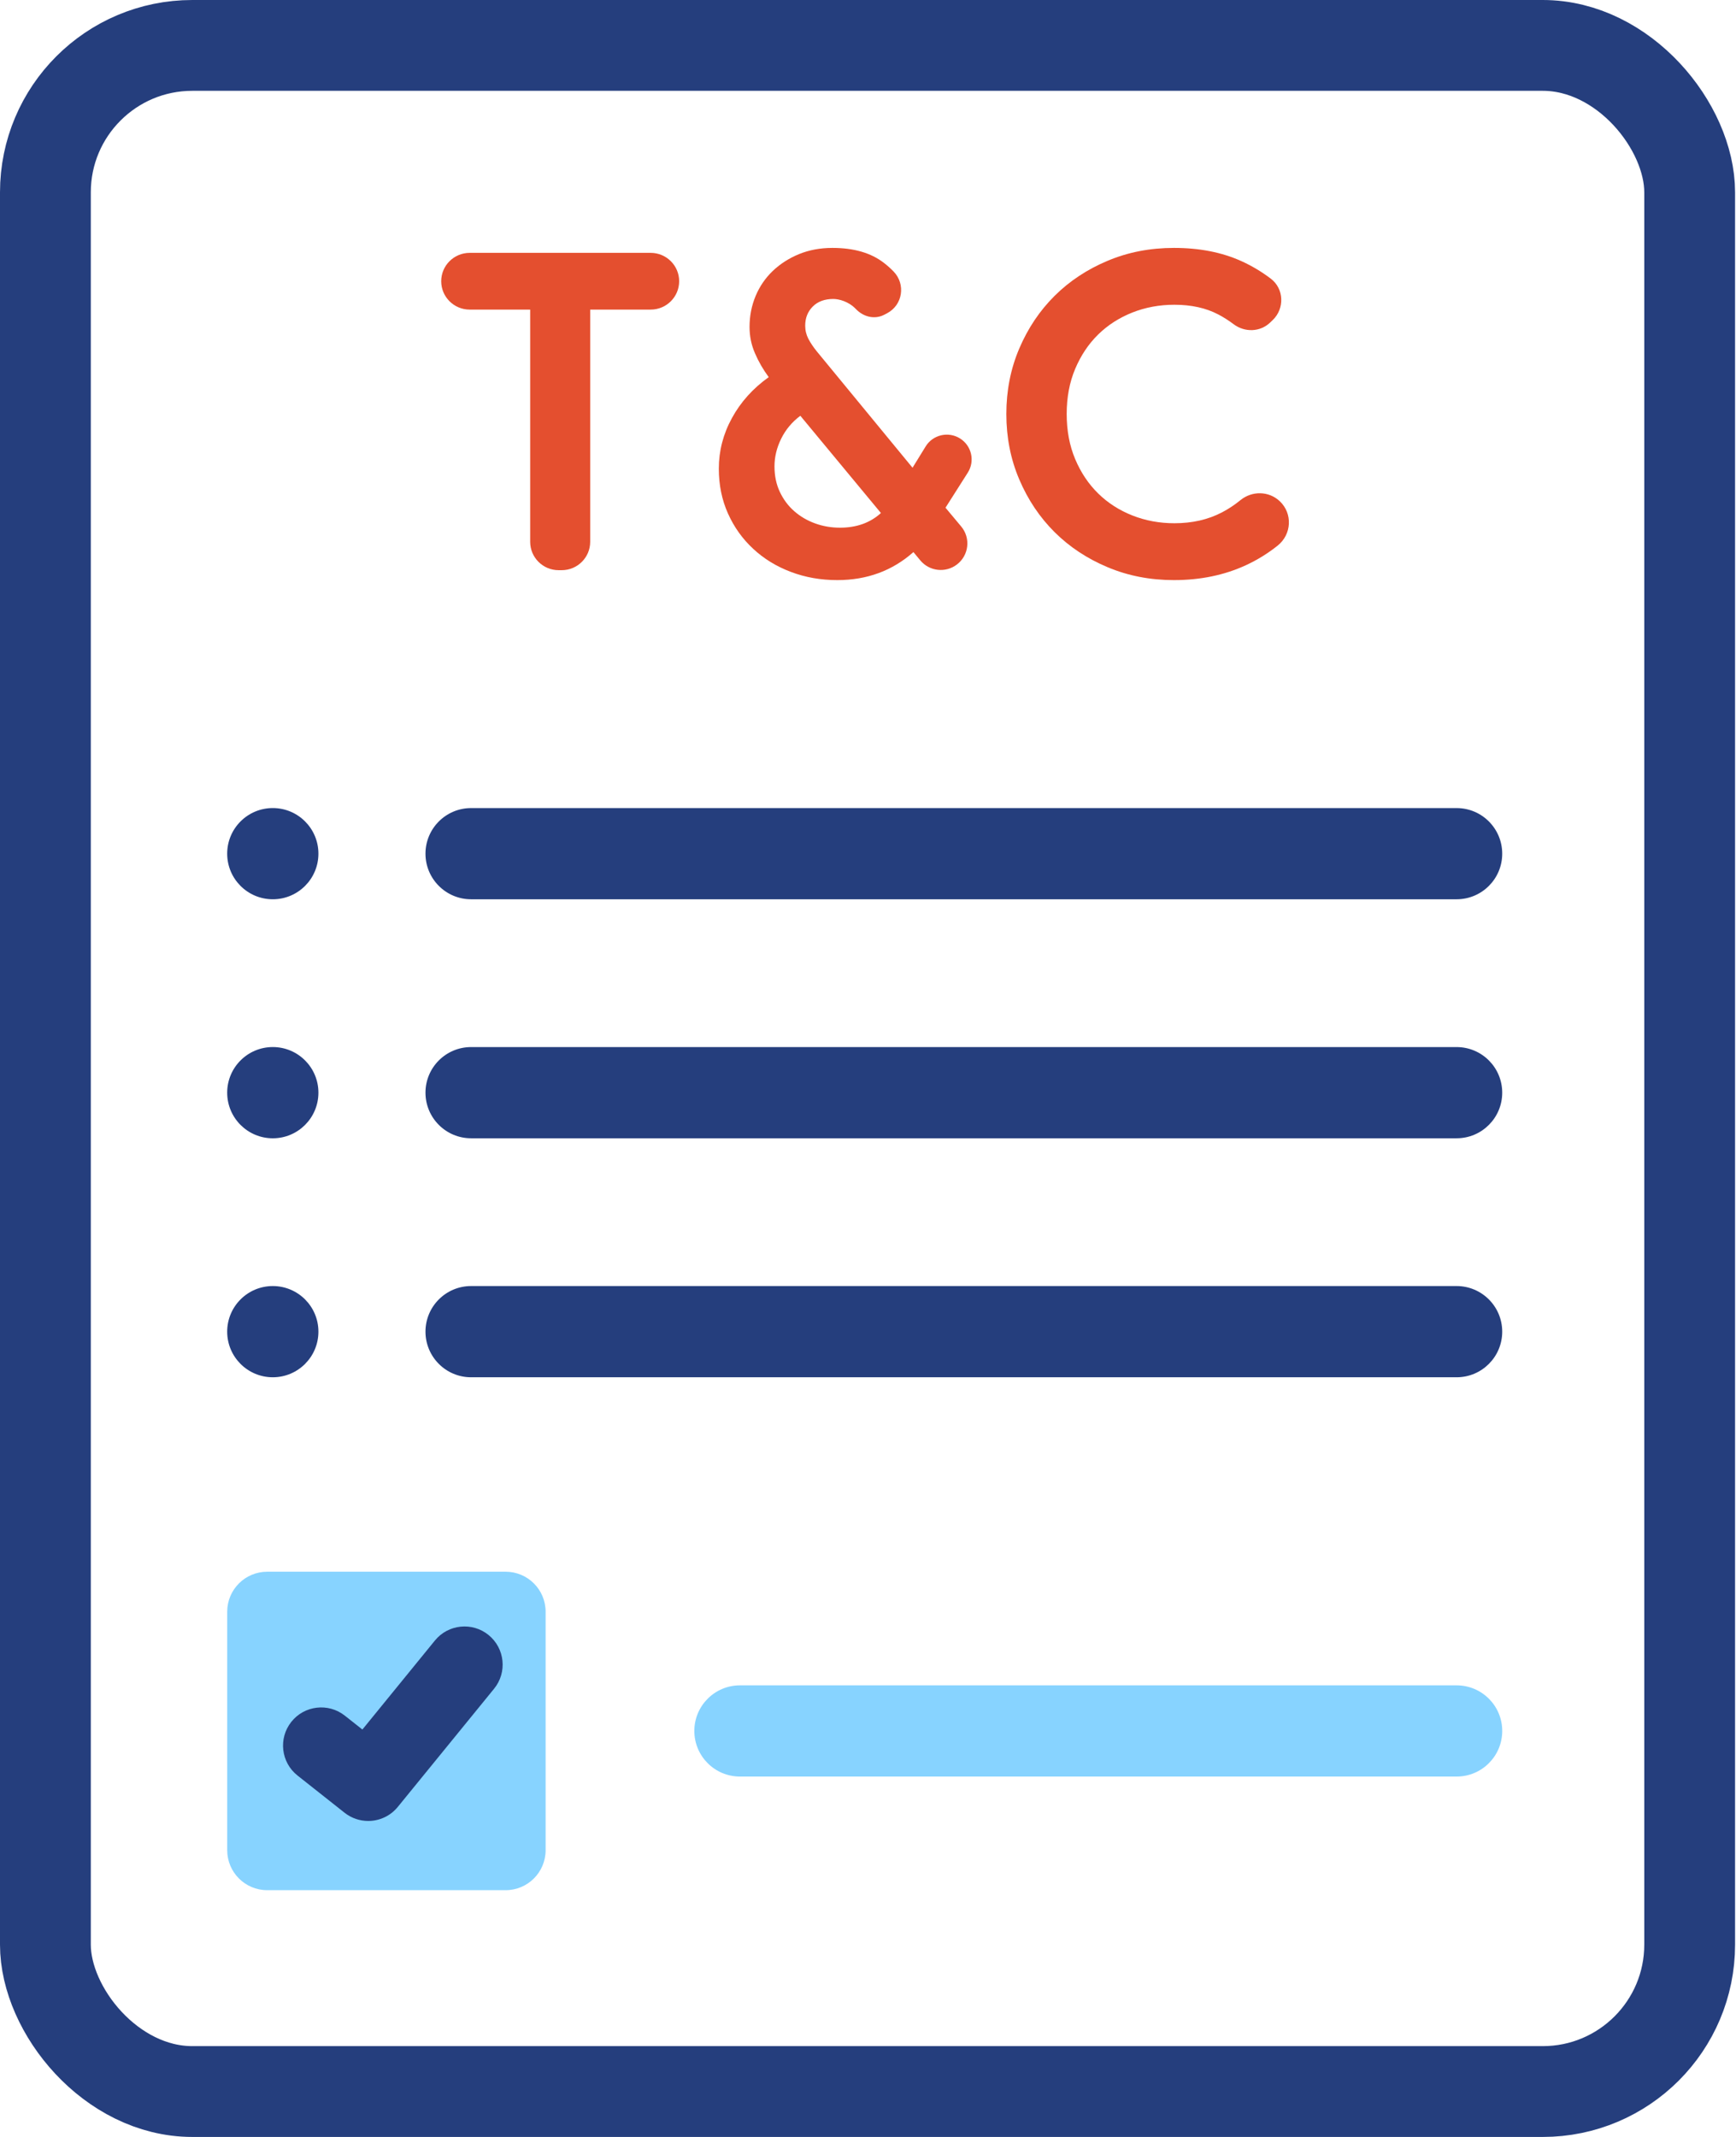 <?xml version="1.0" encoding="UTF-8"?> <svg xmlns="http://www.w3.org/2000/svg" width="325" height="400" viewBox="0 0 325 400" fill="none"><g clip-path="url(#clip0)"><path d="M272.698 168.329H88.192C83.48 168.329 79.655 164.508 79.655 159.796C79.655 155.079 83.48 151.258 88.192 151.258H272.694C277.411 151.258 281.232 155.079 281.232 159.796C281.235 164.508 277.411 168.329 272.698 168.329Z" fill="#253E7D"></path><path d="M272.698 213.066H88.192C83.48 213.066 79.655 209.244 79.655 204.528C79.655 199.815 83.48 195.994 88.192 195.994H272.694C277.411 195.994 281.232 199.815 281.232 204.528C281.235 209.244 277.411 213.066 272.698 213.066Z" fill="#253E7D"></path><path d="M272.698 257.802H88.192C83.48 257.802 79.655 253.981 79.655 249.264C79.655 244.551 83.48 240.727 88.192 240.727H272.694C277.411 240.727 281.232 244.551 281.232 249.264C281.235 253.981 277.411 257.802 272.698 257.802Z" fill="#253E7D"></path><path d="M59.611 159.792C59.611 164.508 55.786 168.329 51.073 168.329C46.356 168.329 42.532 164.508 42.532 159.792C42.532 155.075 46.356 151.254 51.073 151.254C55.786 151.254 59.611 155.075 59.611 159.792Z" fill="#253E7D"></path><path d="M59.611 204.528C59.611 209.244 55.786 213.069 51.073 213.069C46.356 213.069 42.532 209.244 42.532 204.528C42.532 199.815 46.356 195.99 51.073 195.99C55.786 195.99 59.611 199.815 59.611 204.528Z" fill="#253E7D"></path><path d="M59.611 249.264C59.611 253.981 55.786 257.802 51.073 257.802C46.356 257.802 42.532 253.981 42.532 249.264C42.532 244.548 46.356 240.727 51.073 240.727C55.786 240.727 59.611 244.548 59.611 249.264V249.264Z" fill="#253E7D"></path><path d="M99.255 101.419V57.951H87.928C84.986 57.951 82.599 55.575 82.599 52.641C82.599 49.71 84.986 47.332 87.928 47.332H121.817C124.762 47.332 127.146 49.71 127.146 52.641C127.146 55.575 124.762 57.951 121.817 57.951H110.49V101.419C110.49 104.353 108.103 106.729 105.161 106.729H104.584C101.642 106.729 99.255 104.353 99.255 101.419Z" fill="#E44F2F"></path><path d="M177.009 95.035L179.946 98.548C181.756 100.714 181.396 103.946 179.152 105.661C177.025 107.293 173.987 106.947 172.28 104.883L171.004 103.341C167.056 106.839 162.308 108.585 156.75 108.585C153.637 108.585 150.735 108.069 148.038 107.042C145.339 106.021 142.993 104.581 140.996 102.719C138.996 100.866 137.421 98.661 136.281 96.111C135.14 93.566 134.571 90.767 134.571 87.716C134.571 84.393 135.392 81.235 137.034 78.239C138.668 75.25 140.963 72.697 143.914 70.595C142.855 69.153 141.993 67.659 141.329 66.102C140.657 64.554 140.324 62.917 140.324 61.199C140.324 59.148 140.703 57.23 141.451 55.422C142.204 53.623 143.269 52.061 144.659 50.727C146.049 49.403 147.692 48.346 149.578 47.568C151.469 46.798 153.555 46.404 155.834 46.404C159.837 46.404 163.045 47.33 165.459 49.192C166.126 49.703 166.738 50.248 167.299 50.832C169.586 53.207 169.001 57.092 166.083 58.629L165.56 58.905C163.763 59.853 161.641 59.326 160.243 57.856C158.858 56.406 157.035 55.962 155.994 55.962C154.387 55.962 153.106 56.435 152.16 57.376C151.217 58.324 150.743 59.513 150.743 60.955C150.743 61.842 150.941 62.652 151.328 63.403C151.716 64.154 152.244 64.938 152.913 65.77L170.838 87.552L173.293 83.566C174.648 81.367 177.548 80.697 179.735 82.075C181.911 83.445 182.555 86.311 181.179 88.475L177.009 95.035ZM157.252 98.775C160.36 98.775 162.918 97.856 164.92 96.03L149.832 77.825C148.277 78.99 147.085 80.416 146.25 82.108C145.415 83.799 144.993 85.531 144.993 87.303C144.993 89.078 145.331 90.672 145.998 92.08C146.662 93.493 147.567 94.703 148.705 95.697C149.846 96.692 151.155 97.456 152.626 97.983C154.097 98.513 155.639 98.775 157.252 98.775V98.775Z" fill="#E44F2F"></path><path d="M239.581 93.814C242.035 96.124 241.822 100.033 239.187 102.133C237.356 103.592 235.376 104.816 233.247 105.799C229.229 107.653 224.739 108.585 219.778 108.585C215.309 108.585 211.17 107.78 207.351 106.169C203.53 104.567 200.219 102.376 197.434 99.609C194.644 96.834 192.443 93.554 190.822 89.753C189.201 85.957 188.399 81.871 188.399 77.494C188.399 73.117 189.201 69.032 190.822 65.23C192.443 61.434 194.644 58.154 197.434 55.379C200.219 52.613 203.53 50.421 207.351 48.819C211.17 47.209 215.309 46.404 219.778 46.404C224.57 46.404 228.8 47.236 232.45 48.9C234.386 49.781 236.206 50.87 237.914 52.167C240.397 54.055 240.517 57.749 238.273 59.908L237.794 60.367C235.915 62.175 233.021 62.25 230.938 60.678C230.04 60 229.093 59.397 228.098 58.87C225.783 57.652 223.039 57.044 219.86 57.044C217.066 57.044 214.444 57.53 211.994 58.497C209.535 59.473 207.405 60.84 205.591 62.61C203.78 64.39 202.344 66.535 201.283 69.056C200.219 71.58 199.697 74.387 199.697 77.494C199.697 80.599 200.222 83.406 201.283 85.93C202.344 88.453 203.782 90.596 205.591 92.368C207.405 94.149 209.535 95.513 211.994 96.488C214.444 97.456 217.066 97.942 219.86 97.942C223.202 97.942 226.178 97.266 228.773 95.905C229.991 95.267 231.144 94.505 232.229 93.616C234.403 91.844 237.541 91.892 239.581 93.814V93.814Z" fill="#E44F2F"></path><path d="M94.656 353.81H50.022C45.889 353.81 42.536 350.457 42.536 346.324V301.686C42.536 297.549 45.889 294.2 50.022 294.2H94.66C98.796 294.2 102.146 297.549 102.146 301.686V346.324C102.146 350.457 98.793 353.81 94.656 353.81Z" fill="#87D3FF"></path><path d="M68.931 340.853C67.38 340.853 65.814 340.346 64.505 339.313L55.699 332.348C52.607 329.901 52.081 325.41 54.528 322.314C56.972 319.221 61.467 318.696 64.559 321.143L67.844 323.738L81.421 307.077C83.911 304.02 88.414 303.56 91.47 306.051C94.53 308.545 94.99 313.044 92.496 316.103L74.475 338.221C73.064 339.951 71.009 340.853 68.931 340.853Z" fill="#253E7D"></path><path d="M272.698 332.541H138.526C133.813 332.541 129.988 328.72 129.988 324.003C129.988 319.29 133.813 315.469 138.526 315.469H272.698C277.411 315.469 281.235 319.29 281.235 324.003C281.235 328.72 277.411 332.541 272.698 332.541V332.541Z" fill="#87D3FF"></path><rect x="8.5" y="8.5" width="307.826" height="383" rx="27.5" stroke="#253E7D" stroke-width="17"></rect></g><defs><clipPath id="clip0"><rect width="324.826" height="400" fill="white"></rect></clipPath></defs></svg> 